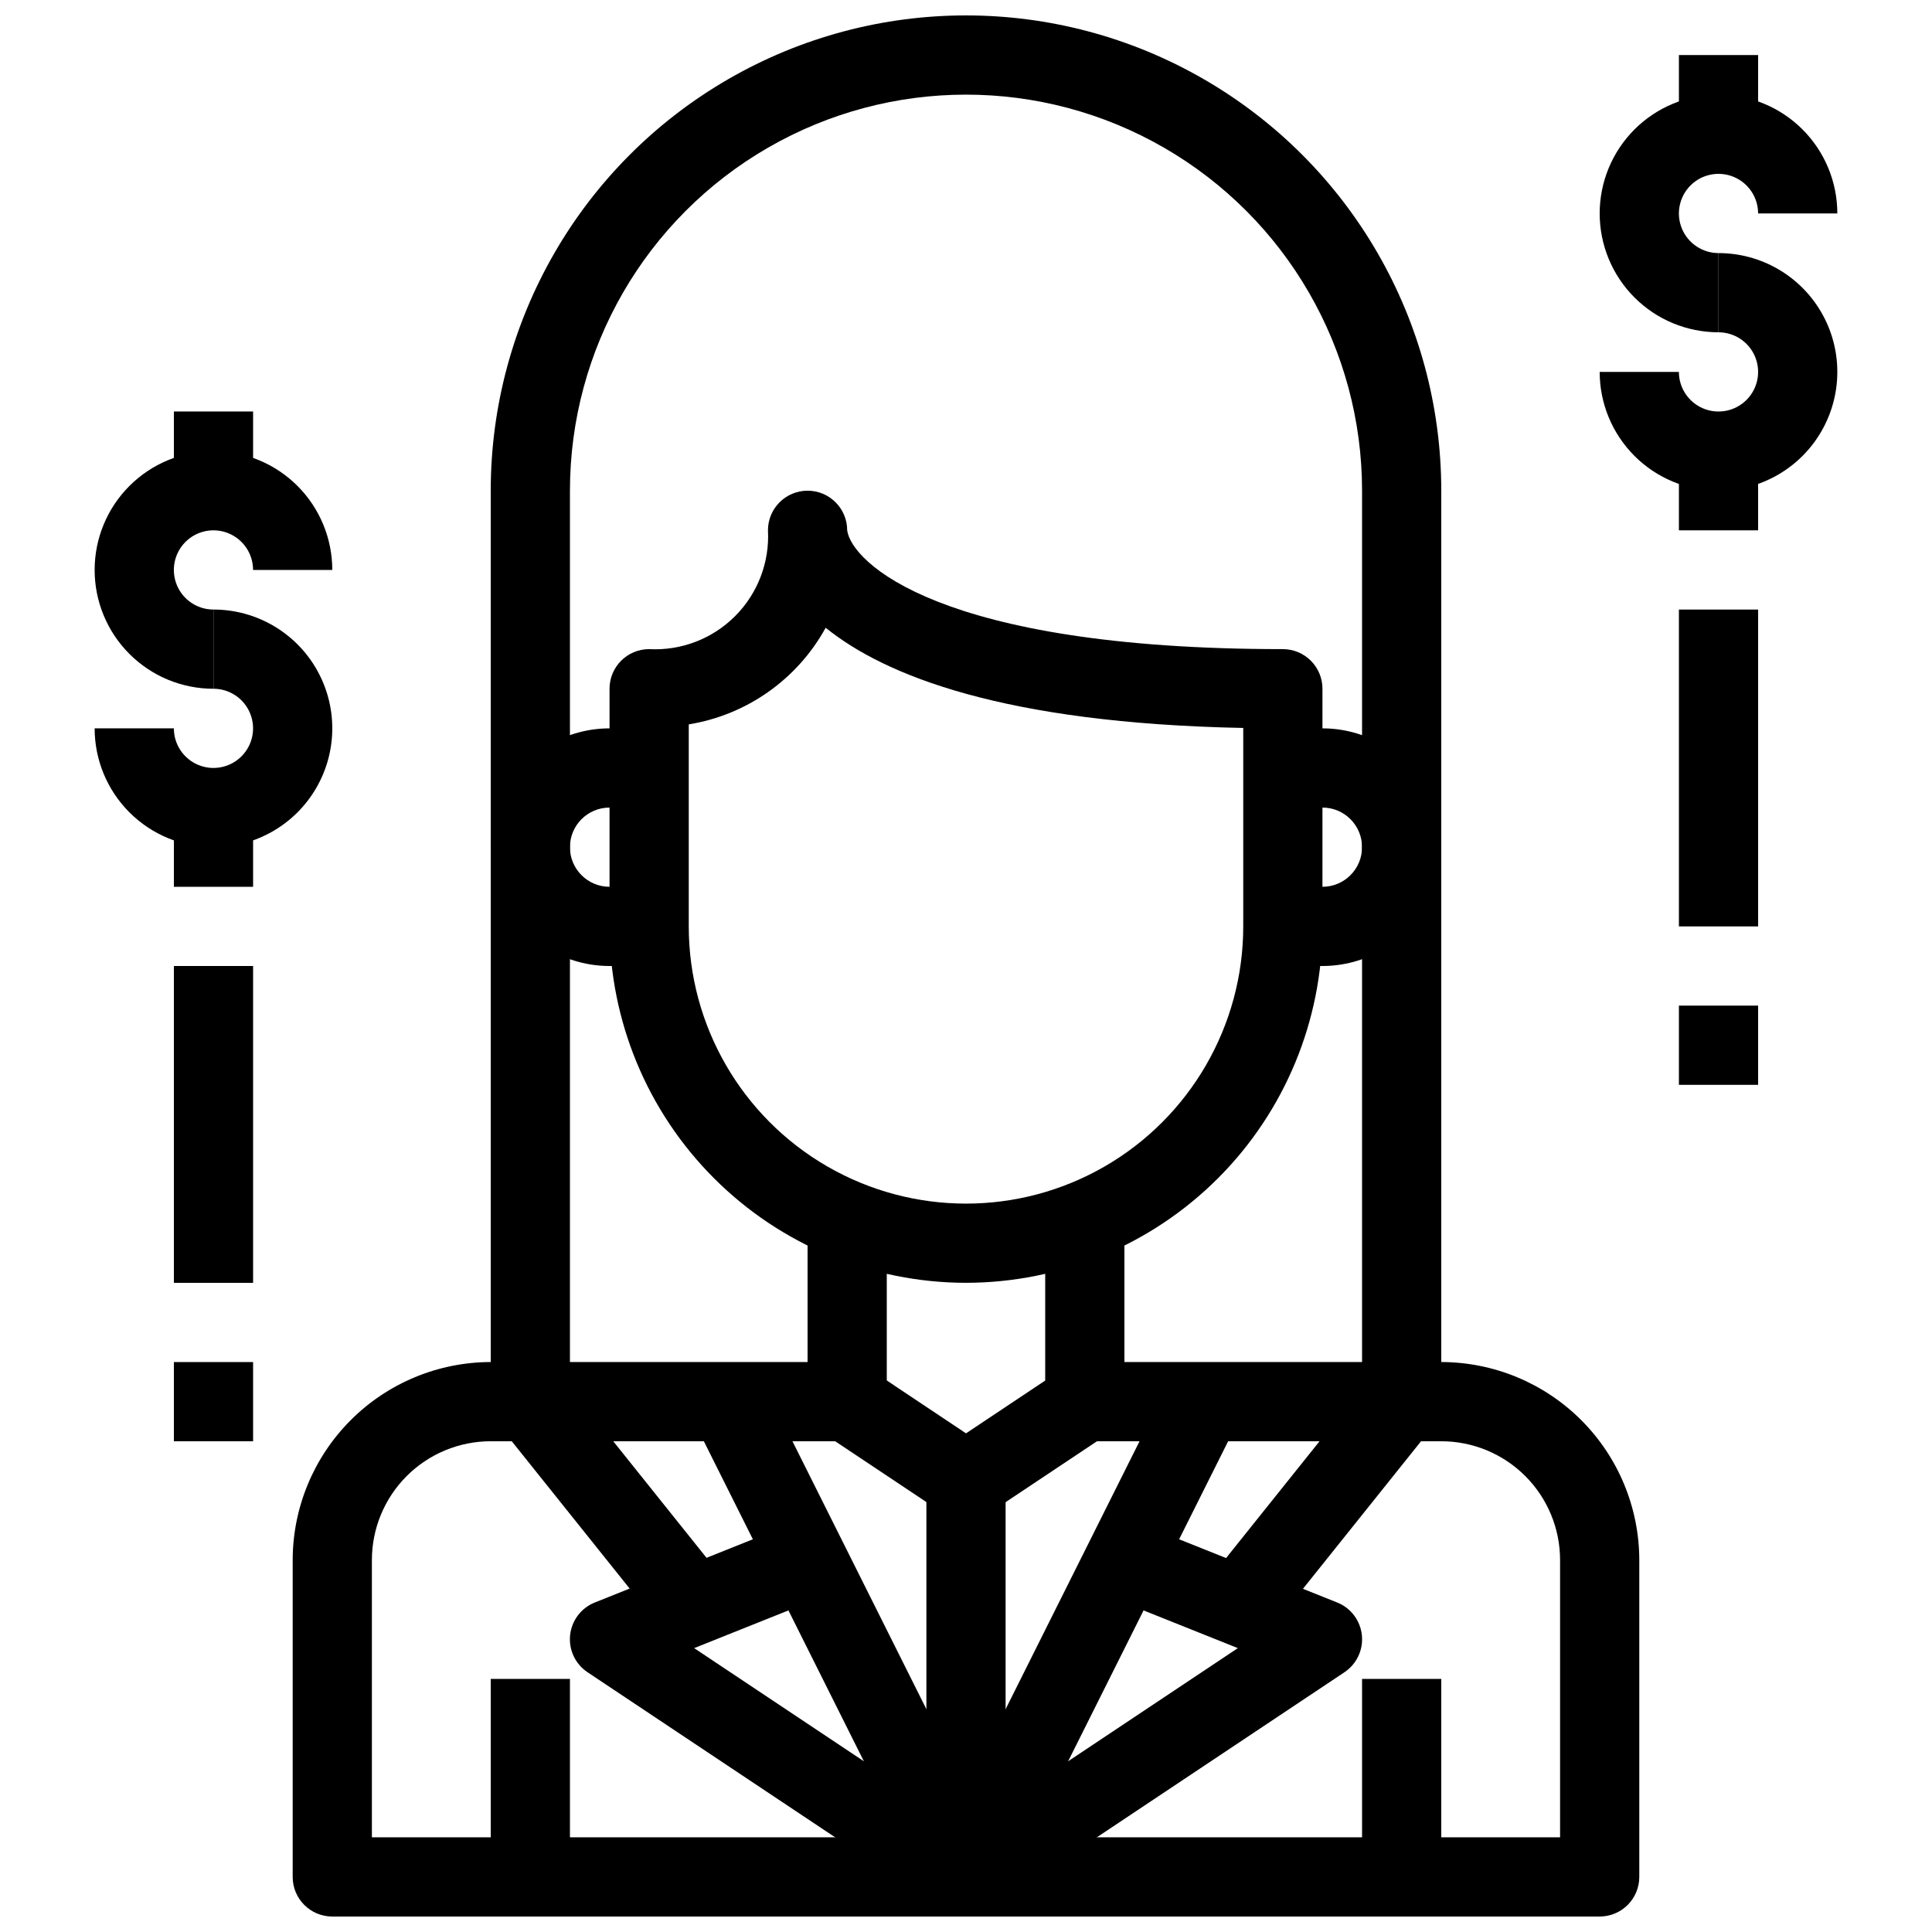 <?xml version="1.0" encoding="UTF-8"?>
<!-- Uploaded to: ICON Repo, www.iconrepo.com, Generator: ICON Repo Mixer Tools -->
<svg width="800px" height="800px" version="1.1" viewBox="144 144 512 512" xmlns="http://www.w3.org/2000/svg">
 <defs>
  <clipPath id="d">
   <path d="m221 462h358v189.9h-358z"/>
  </clipPath>
  <clipPath id="c">
   <path d="m274 148.09h252v367.91h-252z"/>
  </clipPath>
  <clipPath id="b">
   <path d="m327 510h146v141.9h-146z"/>
  </clipPath>
  <clipPath id="a">
   <path d="m389 536h116v115.9h-116z"/>
  </clipPath>
 </defs>
 <path d="m400 483.96c-25.047-0.027-49.059-9.988-66.766-27.695-17.711-17.711-27.672-41.723-27.699-66.766v-62.977c0-5.797 4.699-10.496 10.496-10.496 8.48 0.453 16.758-2.719 22.762-8.727 6.008-6.004 9.18-14.281 8.727-22.762 0-5.797 4.699-10.496 10.496-10.496s10.496 4.699 10.496 10.496c1.102 8.324 24.059 31.488 115.46 31.488h-0.004c2.785 0 5.457 1.105 7.422 3.074 1.969 1.969 3.074 4.637 3.074 7.422v62.977c-0.027 25.043-9.988 49.055-27.695 66.766-17.711 17.707-41.723 27.668-66.766 27.695zm-73.473-147.99v53.531c0 26.246 14.004 50.504 36.734 63.629 22.734 13.121 50.742 13.121 73.473 0 22.734-13.125 36.738-37.383 36.738-63.629v-52.586c-63.531-1.25-95.051-13.93-110.66-26.555-7.512 13.664-20.895 23.109-36.285 25.609z"/>
 <path d="m494.46 400h-10.496v-20.992h10.496c5.797 0 10.496-4.699 10.496-10.496s-4.699-10.496-10.496-10.496h-10.496v-20.992h10.496c11.25 0 21.648 6 27.27 15.742 5.625 9.742 5.625 21.746 0 31.488-5.621 9.742-16.02 15.746-27.27 15.746z"/>
 <path d="m316.03 400h-10.496c-11.25 0-21.645-6.004-27.27-15.746-5.625-9.742-5.625-21.746 0-31.488s16.02-15.742 27.27-15.742h10.496v20.992h-10.496c-5.797 0-10.496 4.699-10.496 10.496s4.699 10.496 10.496 10.496h10.496z"/>
 <g clip-path="url(#d)">
  <path d="m567.93 651.9h-335.87c-5.797 0-10.496-4.699-10.496-10.496v-83.969c0.016-13.91 5.551-27.25 15.391-37.09 9.836-9.836 23.176-15.371 37.09-15.391h83.969v-41.98h20.992v52.48-0.004c0 2.785-1.105 5.457-3.074 7.422-1.969 1.969-4.641 3.074-7.422 3.074h-94.465c-8.352 0-16.359 3.32-22.266 9.223-5.906 5.906-9.223 13.914-9.223 22.266v73.473h314.88v-73.473c0-8.352-3.316-16.359-9.223-22.266-5.902-5.902-13.914-9.223-22.266-9.223h-94.461c-5.797 0-10.496-4.699-10.496-10.496v-52.477h20.992v41.984h83.969l-0.004-0.004c13.914 0.02 27.254 5.555 37.094 15.391 9.836 9.84 15.371 23.18 15.387 37.09v83.969c0 2.785-1.105 5.453-3.074 7.422s-4.637 3.074-7.422 3.074z"/>
 </g>
 <g clip-path="url(#c)">
  <path d="m525.95 515.45h-20.992v-241.41c0-37.5-20.004-72.148-52.477-90.898-32.477-18.75-72.488-18.75-104.96 0-32.477 18.75-52.48 53.398-52.48 90.898v241.41h-20.992v-241.41c0-45 24.004-86.578 62.977-109.08 38.969-22.5 86.98-22.5 125.95 0 38.969 22.5 62.973 64.078 62.973 109.08z"/>
 </g>
 <g clip-path="url(#b)">
  <path d="m400 651.9c-3.981 0.004-7.617-2.246-9.395-5.805l-62.977-125.95 18.789-9.383 53.582 107.18 53.582-107.18 18.789 9.383-62.977 125.95h-0.004c-1.777 3.559-5.414 5.809-9.391 5.805z"/>
 </g>
 <path d="m400 546.94c-2.074 0.004-4.102-0.613-5.828-1.762l-31.488-20.992 11.652-17.465 25.664 17.129 25.664-17.109 11.652 17.465-31.488 20.992h-0.004c-1.727 1.145-3.754 1.75-5.824 1.742z"/>
 <g clip-path="url(#a)">
  <path d="m400 651.9c-5.797 0-10.496-4.699-10.496-10.496v-104.96h20.992v85.355l61.547-41.027-33.965-13.582 7.809-19.5 52.48 20.992v-0.004c3.621 1.449 6.141 4.785 6.543 8.66 0.406 3.879-1.375 7.664-4.621 9.824l-94.465 62.977c-1.727 1.145-3.754 1.758-5.824 1.762z"/>
 </g>
 <path d="m465.41 561.29 42.004-52.488 16.395 13.121-42.004 52.488z"/>
 <path d="m394.17 650.14-94.465-62.977c-3.246-2.16-5.023-5.945-4.621-9.824 0.402-3.875 2.922-7.211 6.543-8.66l52.48-20.992 7.809 19.5-33.965 13.582 77.871 51.902z"/>
 <path d="m276.47 522.01 16.395-13.121 42.004 52.488-16.395 13.121z"/>
 <path d="m504.96 588.93h20.992v52.48h-20.992z"/>
 <path d="m274.05 588.93h20.992v52.48h-20.992z"/>
 <path d="m200.57 326.53c-8.352 0-16.359-3.32-22.266-9.223-5.906-5.906-9.223-13.914-9.223-22.266 0-8.352 3.316-16.359 9.223-22.266s13.914-9.223 22.266-9.223c8.352 0 16.359 3.316 22.266 9.223s9.223 13.914 9.223 22.266h-20.992c0-4.246-2.559-8.074-6.481-9.699s-8.438-0.727-11.438 2.277c-3.004 3-3.898 7.516-2.277 11.438 1.625 3.922 5.453 6.481 9.699 6.481z"/>
 <path d="m200.57 368.51c-8.352 0-16.359-3.32-22.266-9.223-5.906-5.906-9.223-13.914-9.223-22.266h20.992c0 4.242 2.559 8.07 6.481 9.695s8.434 0.727 11.438-2.273c3-3.004 3.898-7.516 2.273-11.441-1.625-3.922-5.449-6.477-9.695-6.477v-20.992c11.25 0 21.645 6 27.27 15.742 5.625 9.742 5.625 21.746 0 31.488s-16.02 15.746-27.27 15.746z"/>
 <path d="m190.08 253.05h20.992v20.992h-20.992z"/>
 <path d="m190.08 358.02h20.992v20.992h-20.992z"/>
 <path d="m190.08 400h20.992v83.969h-20.992z"/>
 <path d="m190.08 504.96h20.992v20.992h-20.992z"/>
 <path d="m599.42 232.06c-8.352 0-16.359-3.316-22.266-9.223-5.902-5.906-9.223-13.914-9.223-22.266 0-8.352 3.32-16.359 9.223-22.266 5.906-5.906 13.914-9.223 22.266-9.223s16.363 3.316 22.266 9.223c5.906 5.906 9.223 13.914 9.223 22.266h-20.992c0-4.246-2.555-8.074-6.477-9.699-3.922-1.621-8.438-0.727-11.441 2.277-3 3-3.898 7.516-2.273 11.438s5.453 6.481 9.695 6.481z"/>
 <path d="m599.42 274.05c-8.352 0-16.359-3.316-22.266-9.223-5.902-5.906-9.223-13.914-9.223-22.266h20.992c0 4.246 2.559 8.07 6.481 9.695s8.438 0.727 11.438-2.273c3.004-3.004 3.902-7.516 2.277-11.438s-5.453-6.481-9.699-6.481v-20.992c11.25 0 21.645 6 27.27 15.742s5.625 21.746 0 31.488c-5.625 9.742-16.02 15.746-27.27 15.746z"/>
 <path d="m588.93 158.59h20.992v20.992h-20.992z"/>
 <path d="m588.93 263.55h20.992v20.992h-20.992z"/>
 <path d="m588.93 305.54h20.992v83.969h-20.992z"/>
 <path d="m588.93 410.5h20.992v20.992h-20.992z"/>
</svg>